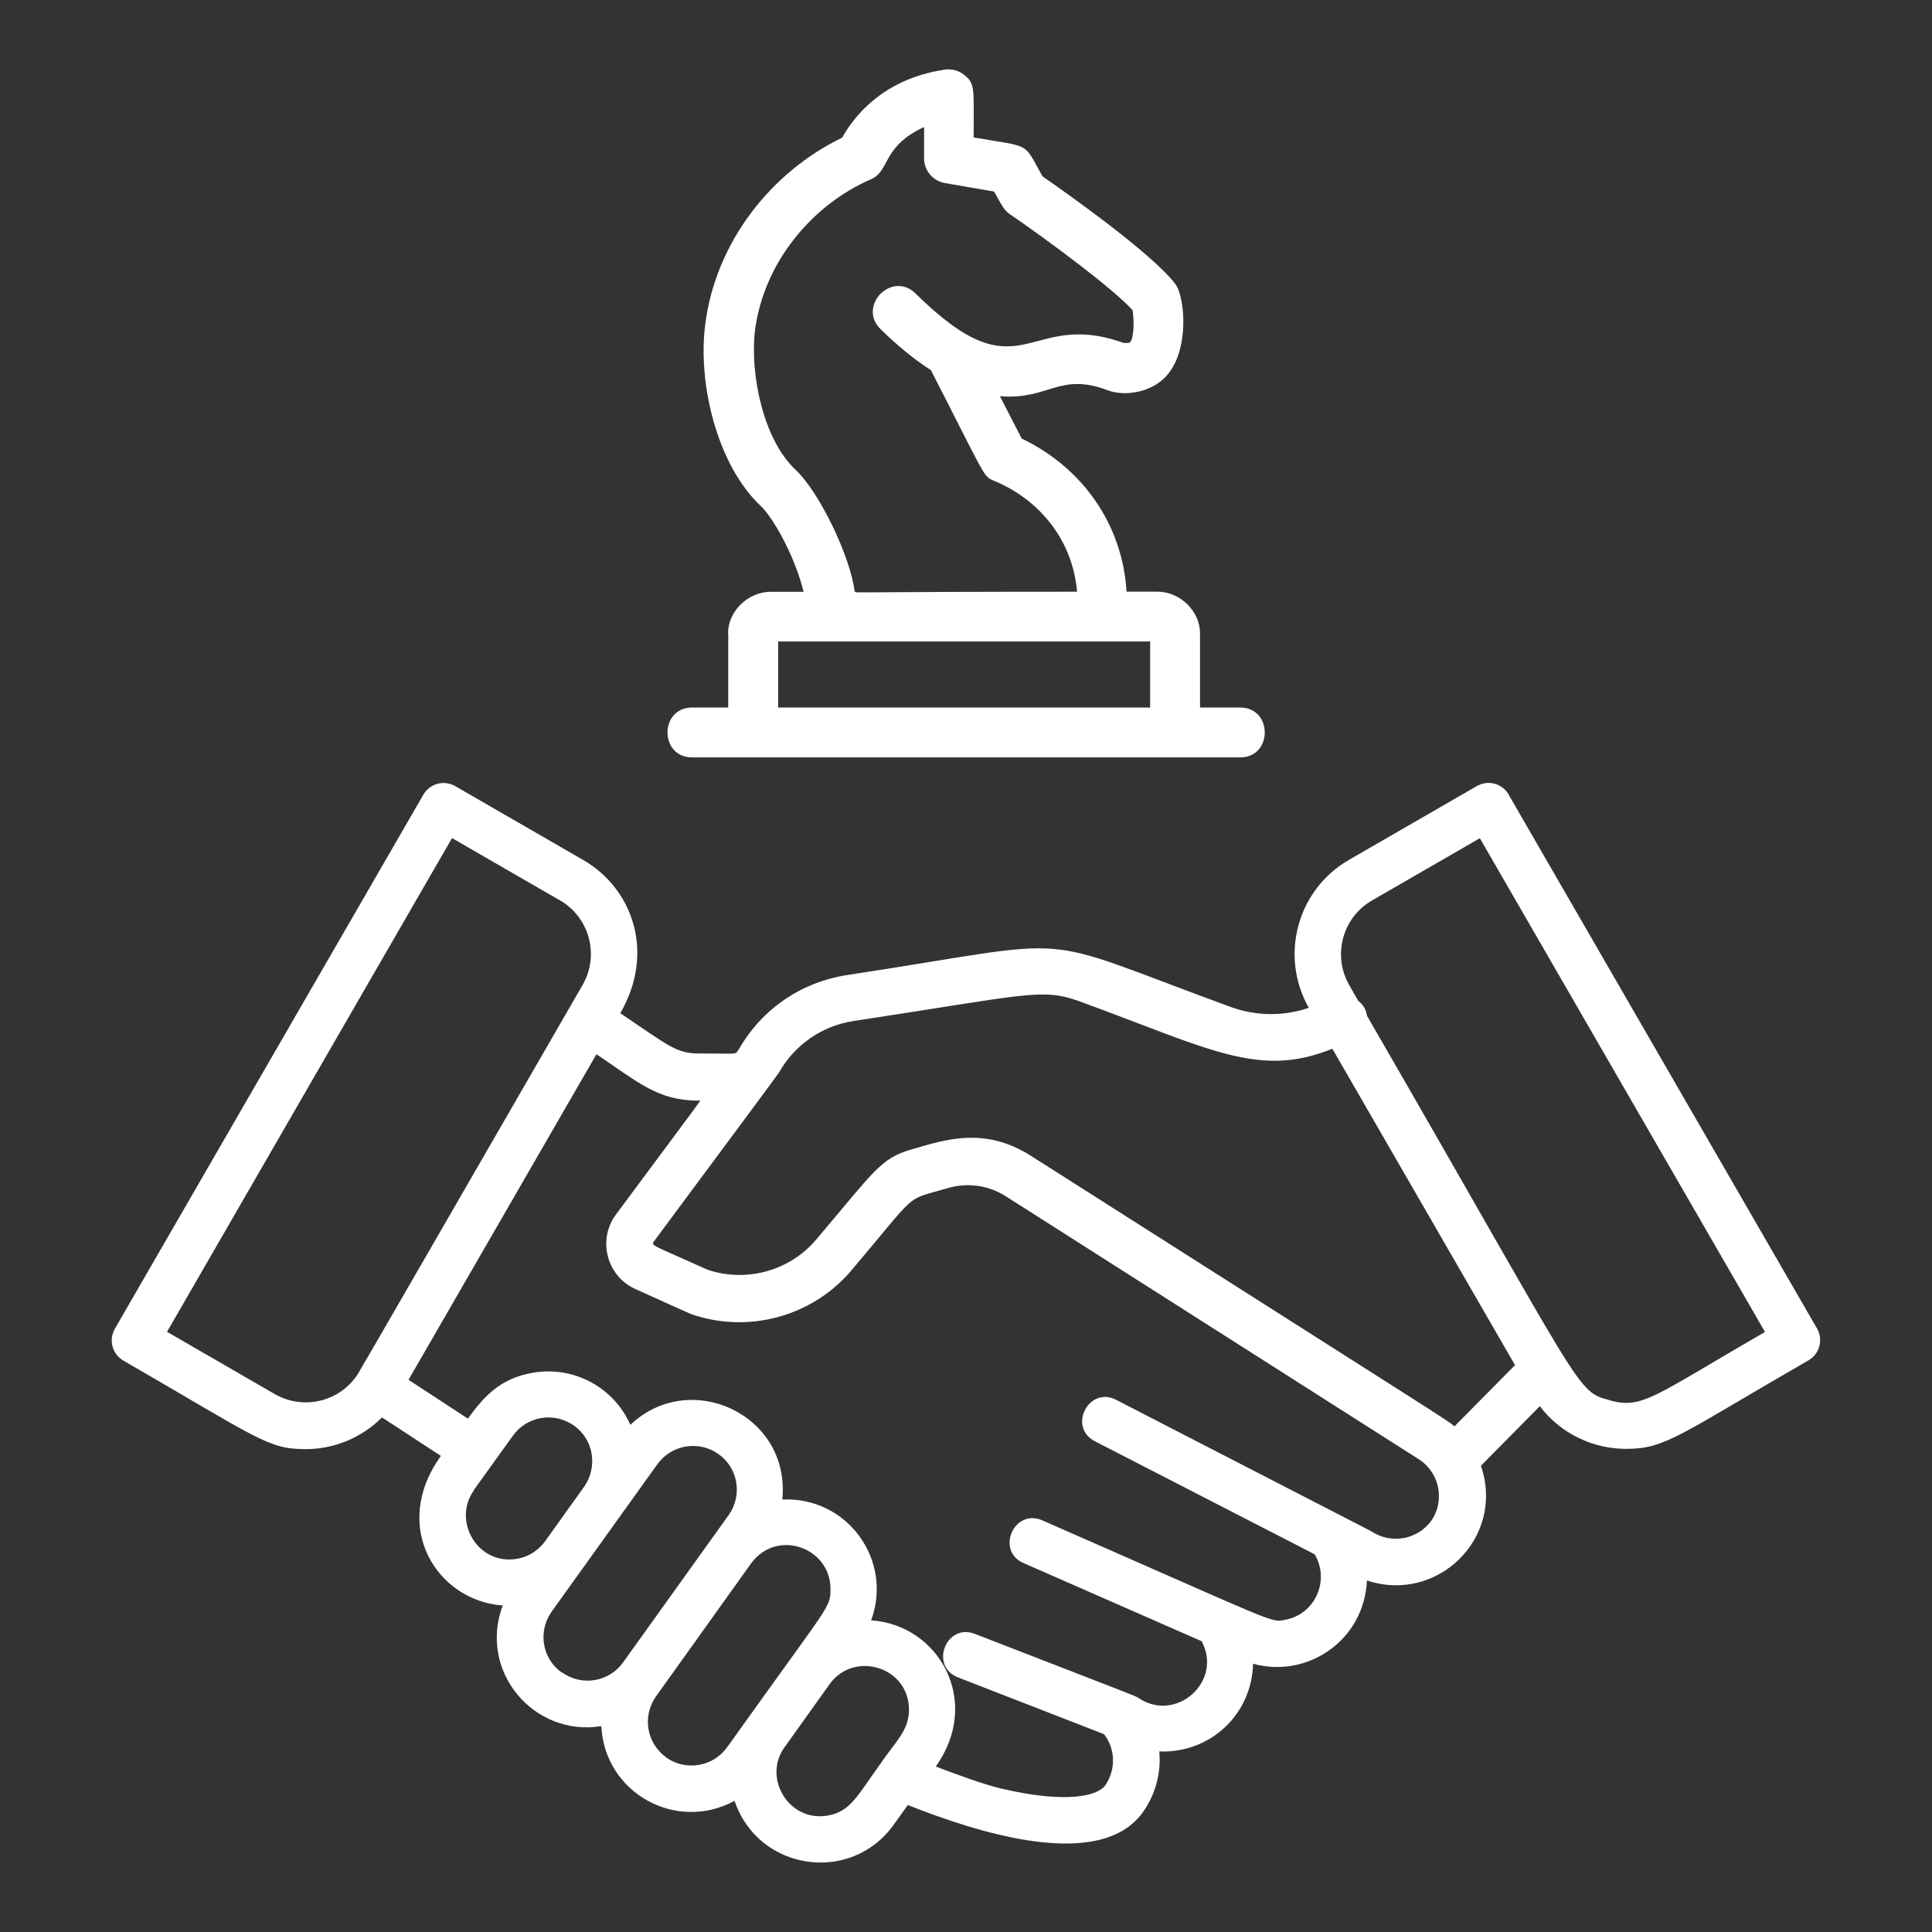<?xml version="1.0" encoding="UTF-8"?>
<svg xmlns="http://www.w3.org/2000/svg" id="Layer_1" viewBox="0 0 290 290">
  <rect x="0" y="0" width="290" height="290" fill="#333333" stroke="none"/>
  <defs>
    <style>.cls-1{fill:#fff;}</style>
  </defs>
  <path class="cls-1" d="M226.46,119.27c-.96-1.68-3.1-2.24-4.78-1.28l-19.23,11.1c-7.74,4.48-10.42,14.41-5.99,22.19-3.78,1.28-7.88,1.26-11.7-.12-30.98-11.33-21.12-10.35-57.61-4.8-6.83,1.05-12.71,5.04-16.16,11-.77,1.05,.3,.77-6.04,.77-3.47,0-4.52-1.12-11.84-6.04,5.32-9.21,1.77-18.77-5.55-22.99l-19.23-11.1c-1.68-.96-3.8-.4-4.78,1.28L17.24,199.45c-.96,1.68-.4,3.8,1.28,4.78,20.33,11.75,21.68,13.29,27.37,13.29,4.24,0,8.37-1.68,11.45-4.76l8.84,5.78c-7.65,10.63-.58,21.75,9.28,22.45-3.71,9.86,4.66,19.75,14.8,18.11,.49,10,11.19,15.99,20,11.21,3.52,10.49,17.42,12.59,23.87,3.61l2.14-2.98c10.05,3.99,29.1,10.3,35.46,.82,1.82-2.7,2.56-5.83,2.28-8.86,7.65,.3,13.89-5.55,14.08-13.17,8.18,2.26,16.69-3.52,17.09-12.5,10.61,3.54,20.8-6.48,17.11-17.21l8.84-8.95c3.19,4.2,8.07,6.41,12.96,6.41,5.92,0,7.88-2.05,27.37-13.29,1.68-.98,2.24-3.1,1.28-4.78l-46.3-80.15Zm15.22,90.92c-5.18-1.38-3.47-.58-36.49-57.72-.12-.86-.51-1.63-1.31-2.24l-1.35-2.35c-2.56-4.45-1.03-10.16,3.4-12.71l16.2-9.35,42.8,74.11c-16.79,9.7-18.35,11.59-23.27,10.28v-.02Zm-26.72,17.9c-2.03,3.01-6.13,3.78-9.14,1.75l-38.28-19.72c-4.1-2.12-7.32,4.1-3.19,6.22l32.99,16.97c2.31,3.92,.09,8.95-4.38,9.82-2.33,.44-.63,.79-36.51-14.92-4.24-1.84-7.04,4.55-2.82,6.41l26.74,11.73c3.24,6.04-3.82,12.31-9.47,8.53-.49-.35,0-.09-24.57-9.63-4.31-1.68-6.85,4.85-2.54,6.53l21.94,8.53c1.68,2.21,1.8,5.25,.21,7.62-1.12,1.68-5.88,2.82-15.57,.56-2.68-.63-6.81-2.14-9.91-3.33,6.97-9.75,.51-21.26-9.7-21.94,3.31-9-3.52-18.58-13.34-18.14,1.31-12.66-13.8-19.75-22.8-11.21-2.54-5.71-8.53-8.84-14.57-7.83-4.85,.82-7.32,3.43-9.82,6.9l-8.91-5.83,28.21-48.87c6.27,4.22,9.21,6.97,15.34,6.97,.4,0,1.7-1.94-12.4,17.07-2.84,3.82-1.4,9.28,2.91,11.21,6.27,2.84,8.04,3.64,8.28,3.73,8.56,3.03,18.25,.42,24.11-6.5,10.35-12.19,7.79-10.42,14.57-12.4,2.91-.84,6.04-.4,8.58,1.21l62.18,39.59c3.03,2.05,3.78,6.15,1.77,9.12l.09-.14Zm-82.81,36.65c-3.5,4.9-4.52,7.2-7.95,7.79-5.85,.98-9.72-5.71-6.46-10.23h0l6.83-9.56c3.68-5.01,11.87-2.54,11.87,3.89,0,3.24-2.17,4.92-4.29,8.14v-.02Zm-32.15-.96c-3.05-2.19-3.57-6.29-1.52-9.16l14.27-19.96c3.85-5.25,11.91-2.4,11.91,3.85,0,2.75-.14,2.26-12.57,19.65h0l-2.94,4.1c-2.1,2.94-6.22,3.64-9.16,1.54v-.02Zm-15.69-12.73c-2.91-2.07-3.64-6.15-1.49-9.16l15.85-22.1c2.12-2.94,6.22-3.64,9.19-1.52,2.91,2.05,3.64,6.15,1.52,9.14l-15.85,22.12c-2.1,2.94-6.2,3.64-9.19,1.49l-.02,.02Zm-13.2-27.37l5.88-8.18c2.07-2.89,6.15-3.66,9.19-1.49,2.98,2.12,3.5,6.18,1.59,9.02l-5.92,8.28c-.82,1.1-2.12,2.31-4.29,2.68-5.88,.98-9.72-5.71-6.41-10.3h-.02Zm12.94-88.54c4.43,2.56,5.97,8.25,3.4,12.71-20.28,35.13-33.29,57.7-33.73,58.38-2.66,4.17-8.16,5.5-12.47,3.03l-16.18-9.35,42.78-74.11s16.2,9.35,16.2,9.35Zm44.13,18.11c25.97-3.94,28.16-4.99,33.83-2.96,19.63,7.18,26.93,11.61,37.98,7.13l27.42,47.49-9.09,9.19c-1.17-1,.07-.12-63.58-40.61-6.95-4.41-12.82-2.45-17.9-.96-4.73,1.35-5.64,3.31-14.34,13.55-3.96,4.69-10.51,6.48-16.32,4.5-8.07-3.64-8.51-3.59-8.04-4.22q18.67-25.13,18.79-25.37c2.38-4.2,6.48-7.02,11.24-7.74h.02Zm-18.87-58.18v11.13h-5.41c-4.94,0-4.94,7.49,0,7.49h82.24c4.94,0,4.94-7.49,0-7.49h-6.01v-11.13c0-3.34-2.99-6.26-6.41-6.26h-4.62c-.62-10.11-6.61-18.61-15.74-22.98l-3.27-6.36c7.36,.62,8.86-3.67,16.24-.87,2.32,.87,6.29,.45,8.66-2.07,3.62-3.82,2.89-11.95,1.45-13.87-3.42-4.57-16.44-13.75-19.96-16.19-2.94-5.21-1.5-4.32-10.33-5.84,0-7.31,.25-7.98-1.32-9.31-.82-.7-1.9-1.02-2.99-.87-9.51,1.4-13.85,7.34-15.42,10.21-10.6,5.12-19.04,15.64-20.58,28.17-1.1,8.83,1.82,21.01,8.38,27.15,1.67,1.57,4.92,7.01,6.41,12.85h-4.94c-3.42,0-6.41,2.92-6.41,6.26h.05Zm63.33,1.22v9.91h-55.84v-9.91h55.84Zm-44.36-7.51c-.62-5.21-5.29-14.95-8.91-18.31-4.79-4.52-6.79-14.22-6.06-20.76,1.3-10.28,8.56-18.96,17.44-22.81,2.87-1.25,1.62-4.92,7.96-7.83v4.72c0,1.82,1.32,3.37,3.12,3.69l7.39,1.27c1.12,2,1.42,2.74,2.35,3.39,5.74,3.94,15.39,11.08,18.44,14.42,.27,1.9,.17,4.24-.4,4.84-.05,.05-.37,.12-.97,.07-14.67-5.24-15.15,8.41-31.21-7.41-3.52-3.47-8.78,1.85-5.26,5.34,2.57,2.52,5.09,4.57,7.56,6.16,8.38,16.34,7.81,15.92,9.51,16.62,6.91,2.89,11.78,8.98,12.43,16.64-33.33,0-33.26,.22-33.33,0l-.02-.05Z"></path>
</svg>
